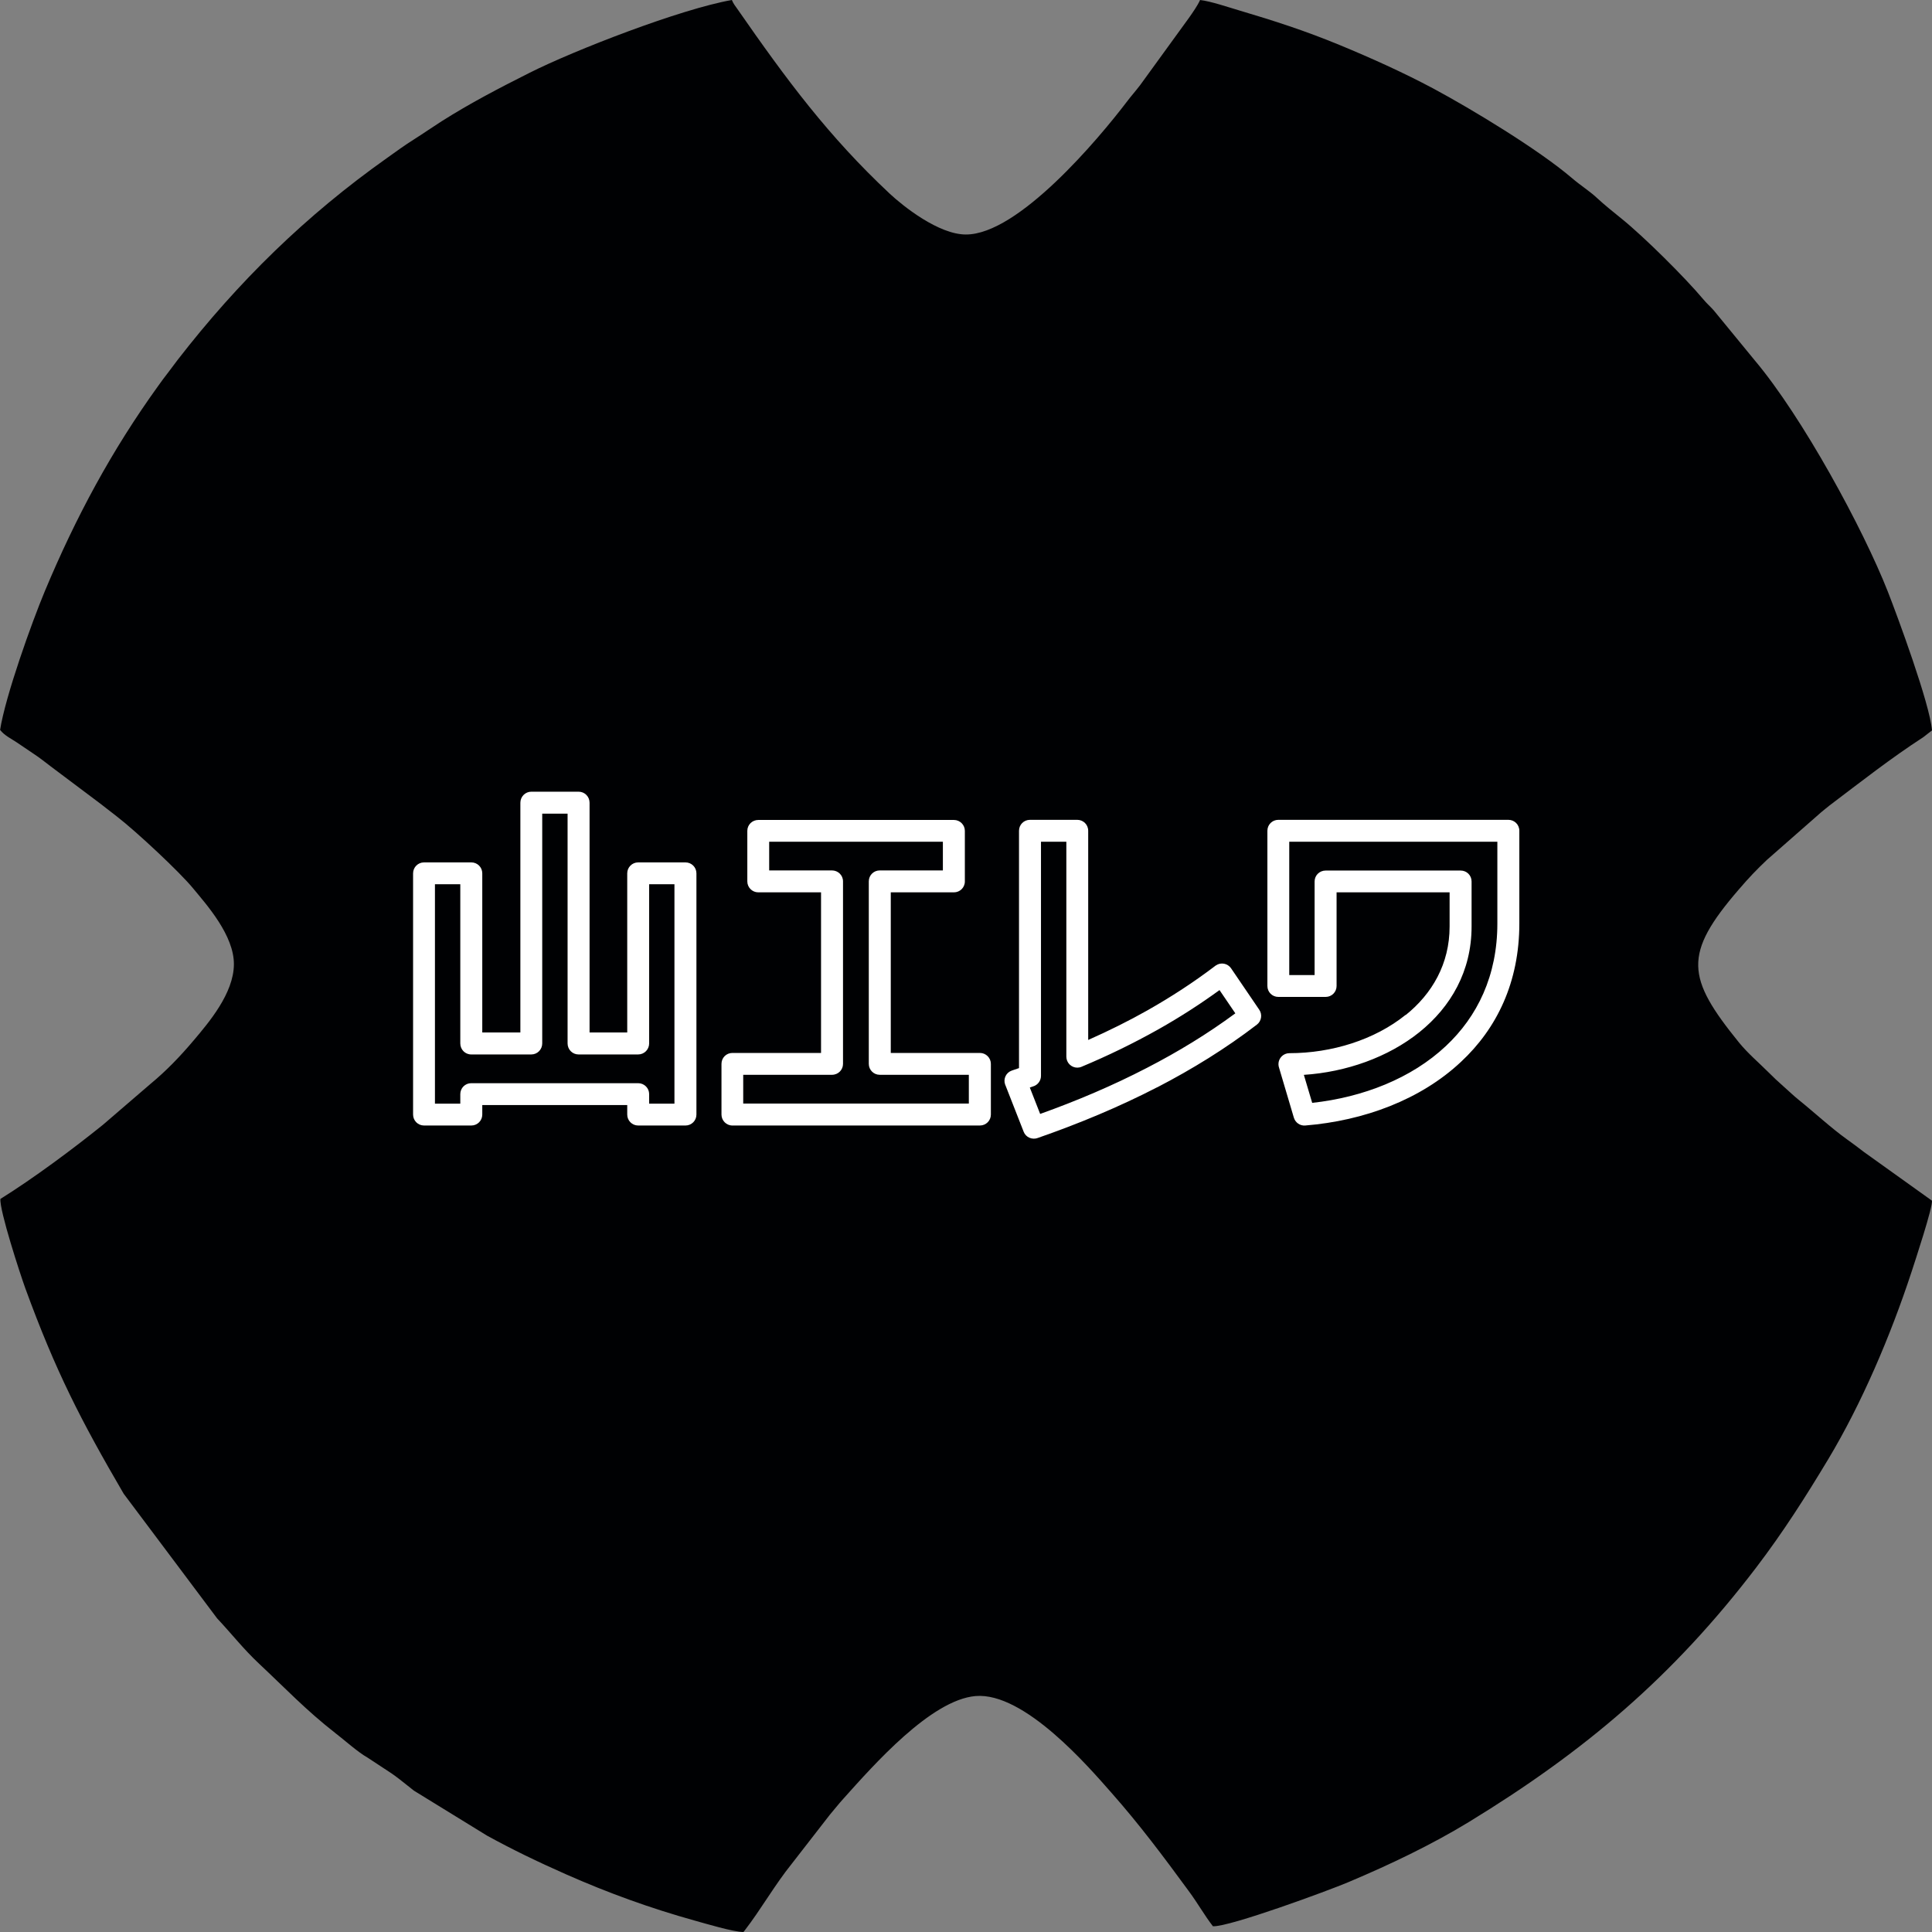 <?xml version="1.0" encoding="UTF-8"?> <svg xmlns="http://www.w3.org/2000/svg" width="32" height="32" viewBox="0 0 32 32" fill="none"><rect x="0" y="0" width="32" height="32" fill="#808080" stroke="none"/> <path fill-rule="evenodd" clip-rule="evenodd" d="M0.002 12.09C0.075 12.184 0.185 12.234 0.28 12.298C0.359 12.352 0.491 12.441 0.567 12.492C0.665 12.556 0.75 12.626 0.843 12.696L1.666 13.314C1.777 13.401 1.842 13.451 1.935 13.523C2.263 13.776 2.977 14.445 3.194 14.709C3.425 14.988 3.879 15.495 3.874 15.975C3.87 16.453 3.461 16.933 3.208 17.232C2.984 17.497 2.756 17.735 2.491 17.954L1.704 18.631C1.2 19.037 0.558 19.514 0.007 19.858C-0.011 20.044 0.334 21.104 0.42 21.34C0.922 22.714 1.34 23.527 2.048 24.74L3.596 26.805C3.843 27.068 4.032 27.313 4.288 27.553C4.718 27.956 5.07 28.327 5.545 28.698C5.703 28.819 5.925 29.02 6.09 29.113C6.548 29.419 6.429 29.317 6.856 29.659L8.067 30.404C8.486 30.634 8.899 30.834 9.374 31.044C10.075 31.354 10.771 31.606 11.51 31.812C11.677 31.858 12.149 32 12.314 32L12.337 31.971C12.606 31.622 12.834 31.217 13.114 30.87L13.743 30.06C13.825 29.964 13.877 29.894 13.973 29.788C14.471 29.233 15.418 28.157 16.157 28.092C16.968 28.022 18.042 29.278 18.41 29.695C18.878 30.225 19.267 30.746 19.688 31.32C19.844 31.531 19.948 31.722 20.09 31.905C20.364 31.918 22.009 31.312 22.334 31.174C23.024 30.883 23.709 30.556 24.331 30.177C26.247 29.007 27.708 27.773 29.086 25.966C29.536 25.375 29.902 24.8 30.282 24.168C30.834 23.248 31.313 22.127 31.661 21.067C31.711 20.913 32.022 19.974 31.998 19.886L30.872 19.08C30.755 18.989 30.7 18.95 30.598 18.876C30.339 18.692 30.034 18.411 29.792 18.217C29.697 18.14 29.649 18.09 29.539 17.993C29.434 17.9 29.383 17.852 29.292 17.761C29.127 17.596 28.953 17.451 28.802 17.266C27.933 16.193 27.875 15.805 28.797 14.736C28.971 14.533 29.093 14.406 29.265 14.243L30.165 13.453C30.203 13.423 30.259 13.374 30.303 13.341C30.82 12.95 31.319 12.558 31.853 12.212L32 12.098C31.966 11.661 31.424 10.196 31.27 9.803C30.858 8.754 29.852 6.904 29.066 5.971L28.386 5.142C28.338 5.086 28.266 5.024 28.209 4.954C27.911 4.599 27.235 3.926 26.862 3.625C26.736 3.523 26.57 3.39 26.451 3.279C26.331 3.166 26.189 3.08 26.032 2.946C25.485 2.479 24.383 1.811 23.738 1.465C23.241 1.2 22.703 0.958 22.192 0.747C21.611 0.507 21.103 0.344 20.51 0.168C20.339 0.118 20.056 0.021 19.877 0C19.837 0.091 19.753 0.21 19.692 0.297L18.885 1.409C18.804 1.515 18.734 1.592 18.671 1.676C18.196 2.301 16.865 3.888 15.997 3.884C15.549 3.884 14.963 3.419 14.738 3.209C13.722 2.258 13.029 1.323 12.217 0.154C12.174 0.093 12.15 0.066 12.122 0C11.272 0.149 9.507 0.835 8.773 1.205C8.26 1.463 7.791 1.707 7.314 2.009C7.165 2.104 6.996 2.221 6.858 2.308C6.704 2.405 6.56 2.509 6.41 2.617C5.068 3.567 3.947 4.664 2.943 5.96L2.785 6.17C2.715 6.259 2.681 6.308 2.62 6.392C1.851 7.459 1.257 8.561 0.742 9.793C0.531 10.298 0.088 11.528 0 12.098" fill="#000103"></path> <path d="M8.8 13.113H9.584C9.684 13.113 9.765 13.194 9.765 13.296V17.101H10.389V14.465C10.389 14.365 10.47 14.284 10.57 14.284H11.354C11.454 14.284 11.535 14.365 11.535 14.465V18.461C11.535 18.561 11.454 18.642 11.354 18.642H10.57C10.47 18.642 10.389 18.561 10.389 18.461V18.303H7.988V18.461C7.988 18.561 7.907 18.642 7.807 18.642H7.023C6.923 18.642 6.842 18.561 6.842 18.461V14.465C6.842 14.365 6.923 14.284 7.023 14.284H7.807C7.907 14.284 7.988 14.365 7.988 14.465V17.101H8.619V13.296C8.619 13.195 8.7 13.113 8.8 13.113ZM9.401 13.477H8.981V17.282C8.981 17.383 8.901 17.465 8.8 17.465H7.805C7.704 17.465 7.624 17.384 7.624 17.282V14.646H7.204V18.28H7.624V18.122C7.624 18.022 7.704 17.941 7.805 17.941C7.81 17.941 7.816 17.941 7.821 17.941H10.57C10.671 17.941 10.752 18.022 10.752 18.122V18.28H11.171V14.646H10.752V17.282C10.752 17.383 10.671 17.465 10.57 17.465H9.582C9.482 17.465 9.401 17.384 9.401 17.282V13.477ZM13.598 14.78H12.559C12.459 14.78 12.378 14.698 12.378 14.6V13.777C12.378 13.777 12.378 13.767 12.378 13.761C12.378 13.661 12.459 13.581 12.561 13.581H15.8C15.9 13.581 15.981 13.663 15.981 13.761V14.583C15.981 14.583 15.981 14.594 15.981 14.6C15.981 14.7 15.9 14.78 15.8 14.78H14.754V17.44H16.23C16.331 17.44 16.412 17.522 16.412 17.621V18.445C16.412 18.445 16.412 18.455 16.412 18.461C16.412 18.561 16.331 18.642 16.23 18.642H12.131C12.03 18.642 11.95 18.559 11.95 18.461V17.621C11.95 17.52 12.03 17.44 12.131 17.44H13.599V14.78H13.598ZM12.74 14.417H13.78C13.881 14.417 13.963 14.497 13.963 14.598V17.621C13.963 17.721 13.883 17.802 13.78 17.802C13.775 17.802 13.77 17.802 13.764 17.802H12.31V18.278H16.047V17.802H14.571C14.471 17.802 14.39 17.721 14.39 17.621V14.598C14.39 14.497 14.471 14.417 14.571 14.417H15.617V13.942H12.74V14.417ZM19.168 18.008C18.531 18.337 17.864 18.613 17.195 18.846C17.193 18.846 17.192 18.846 17.19 18.848C17.097 18.883 16.991 18.839 16.955 18.745L16.652 17.972C16.652 17.972 16.65 17.966 16.648 17.963C16.614 17.868 16.664 17.764 16.759 17.732L16.878 17.691V13.76C16.878 13.659 16.959 13.579 17.059 13.579H17.843C17.943 13.579 18.024 13.659 18.024 13.76V17.225C18.366 17.073 18.695 16.91 19.008 16.733C19.398 16.512 19.772 16.269 20.131 15.996C20.131 15.996 20.136 15.993 20.138 15.991C20.221 15.934 20.334 15.955 20.391 16.039L20.857 16.724C20.911 16.802 20.895 16.912 20.818 16.971C20.305 17.365 19.747 17.709 19.168 18.009V18.008ZM17.229 18.45C17.83 18.235 18.427 17.983 19.001 17.685C19.511 17.422 20.002 17.123 20.461 16.784L20.199 16.399C19.878 16.632 19.541 16.849 19.188 17.048C18.777 17.279 18.354 17.485 17.914 17.669C17.821 17.709 17.715 17.664 17.676 17.572C17.667 17.549 17.662 17.526 17.662 17.503V13.942H17.242V17.82C17.242 17.902 17.186 17.974 17.109 17.995L17.057 18.013L17.229 18.452V18.45ZM23.282 16.813C23.721 16.46 24.01 15.964 24.01 15.346V14.78H22.138V16.331C22.138 16.432 22.057 16.512 21.957 16.512H21.173C21.073 16.512 20.992 16.432 20.992 16.331V13.76C20.992 13.659 21.073 13.579 21.173 13.579H24.984C25.084 13.579 25.165 13.659 25.165 13.76V15.296C25.165 16.272 24.79 17.037 24.198 17.588C23.531 18.214 22.593 18.563 21.618 18.642C21.534 18.649 21.455 18.595 21.43 18.511L21.187 17.691C21.18 17.671 21.175 17.649 21.175 17.626C21.175 17.526 21.256 17.444 21.356 17.444C22.057 17.444 22.769 17.223 23.282 16.809V16.813ZM24.374 15.346C24.374 16.086 24.03 16.677 23.51 17.096C22.991 17.513 22.296 17.757 21.596 17.803L21.734 18.267C22.579 18.174 23.379 17.861 23.949 17.325C24.469 16.838 24.801 16.161 24.801 15.296V13.942H21.354V16.15H21.774V14.6C21.774 14.499 21.855 14.419 21.957 14.419H24.193C24.294 14.419 24.374 14.499 24.374 14.6V15.346Z" fill="white"></path> </svg> 